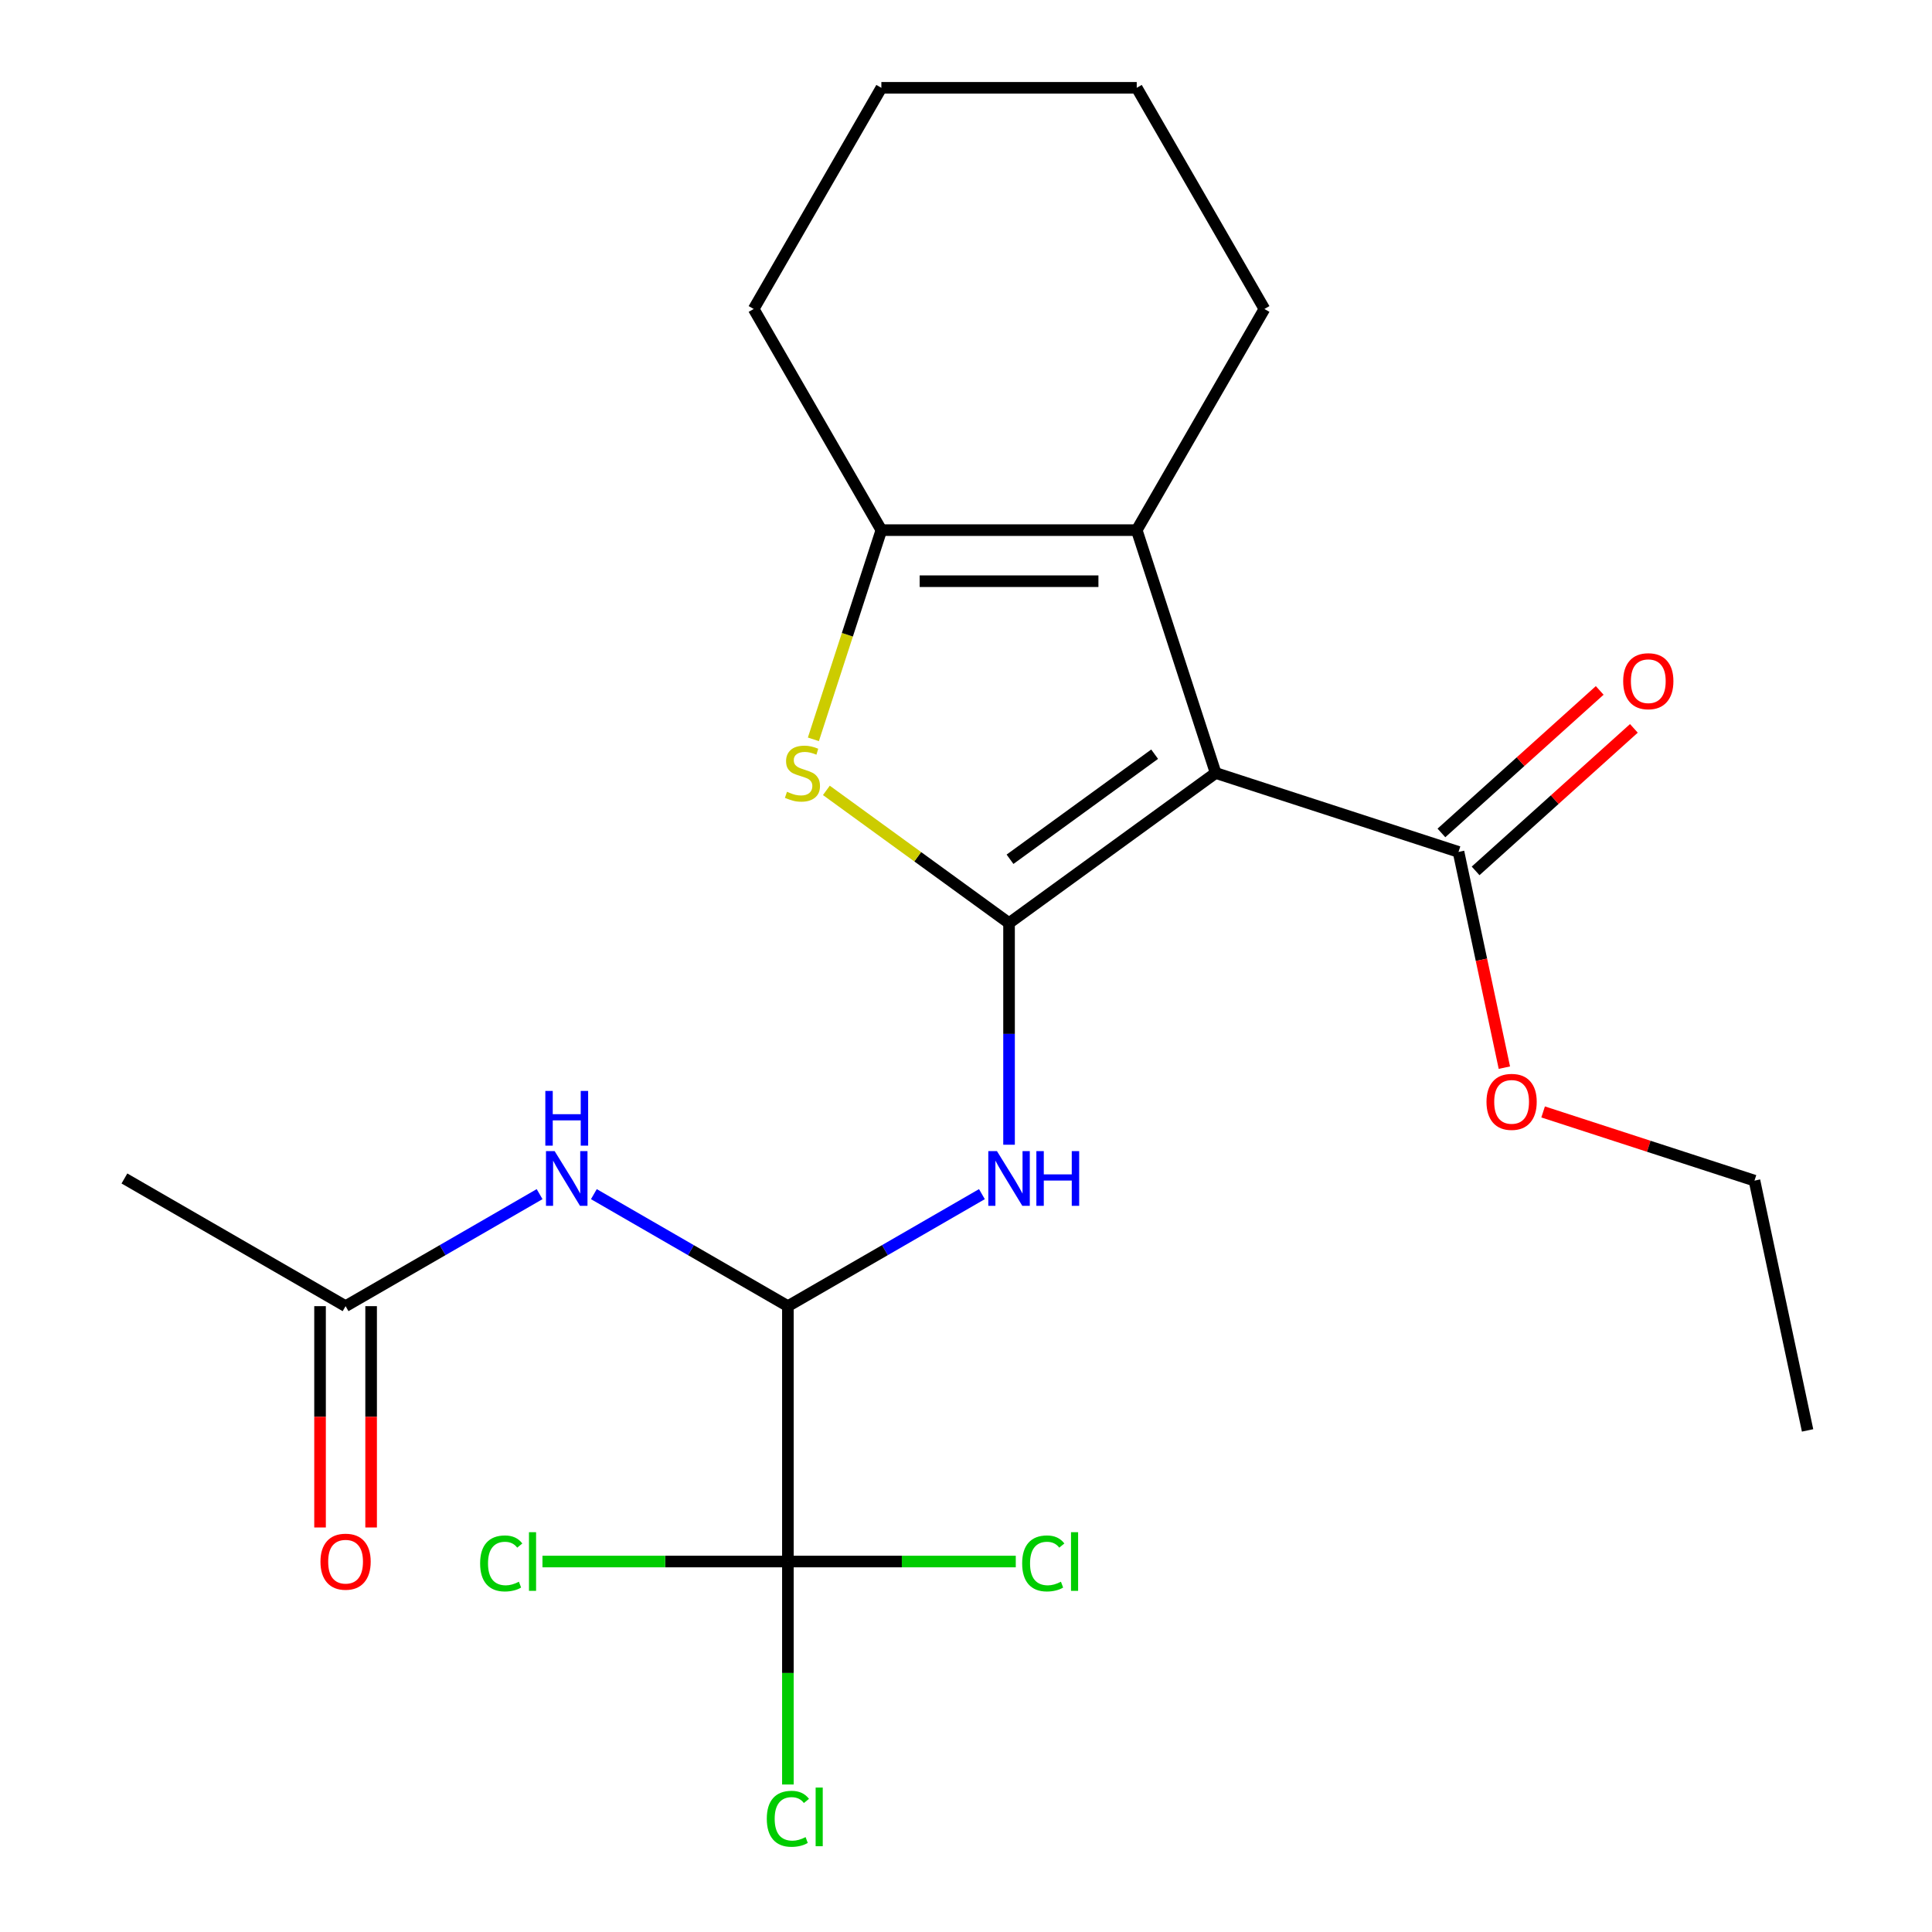 <?xml version='1.0' encoding='iso-8859-1'?>
<svg version='1.1' baseProfile='full'
              xmlns='http://www.w3.org/2000/svg'
                      xmlns:rdkit='http://www.rdkit.org/xml'
                      xmlns:xlink='http://www.w3.org/1999/xlink'
                  xml:space='preserve'
width='1000px' height='1000px' viewBox='0 0 1000 1000'>
<!-- END OF HEADER -->
<rect style='opacity:1.0;fill:#FFFFFF;stroke:none' width='1000' height='1000' x='0' y='0'> </rect>
<path class='bond-0' d='M 522.282,477.796 L 629.217,400.104' style='fill:none;fill-rule:evenodd;stroke:#000000;stroke-width:6px;stroke-linecap:butt;stroke-linejoin:miter;stroke-opacity:1' />
<path class='bond-0' d='M 522.784,444.756 L 597.638,390.371' style='fill:none;fill-rule:evenodd;stroke:#000000;stroke-width:6px;stroke-linecap:butt;stroke-linejoin:miter;stroke-opacity:1' />
<path class='bond-1' d='M 522.282,477.796 L 475.007,443.449' style='fill:none;fill-rule:evenodd;stroke:#000000;stroke-width:6px;stroke-linecap:butt;stroke-linejoin:miter;stroke-opacity:1' />
<path class='bond-1' d='M 475.007,443.449 L 427.732,409.102' style='fill:none;fill-rule:evenodd;stroke:#CCCC00;stroke-width:6px;stroke-linecap:butt;stroke-linejoin:miter;stroke-opacity:1' />
<path class='bond-3' d='M 522.282,477.796 L 522.282,535.154' style='fill:none;fill-rule:evenodd;stroke:#000000;stroke-width:6px;stroke-linecap:butt;stroke-linejoin:miter;stroke-opacity:1' />
<path class='bond-3' d='M 522.282,535.154 L 522.282,592.511' style='fill:none;fill-rule:evenodd;stroke:#0000FF;stroke-width:6px;stroke-linecap:butt;stroke-linejoin:miter;stroke-opacity:1' />
<path class='bond-2' d='M 629.217,400.104 L 588.371,274.395' style='fill:none;fill-rule:evenodd;stroke:#000000;stroke-width:6px;stroke-linecap:butt;stroke-linejoin:miter;stroke-opacity:1' />
<path class='bond-7' d='M 629.217,400.104 L 754.926,440.949' style='fill:none;fill-rule:evenodd;stroke:#000000;stroke-width:6px;stroke-linecap:butt;stroke-linejoin:miter;stroke-opacity:1' />
<path class='bond-4' d='M 421.009,382.679 L 438.601,328.537' style='fill:none;fill-rule:evenodd;stroke:#CCCC00;stroke-width:6px;stroke-linecap:butt;stroke-linejoin:miter;stroke-opacity:1' />
<path class='bond-4' d='M 438.601,328.537 L 456.193,274.395' style='fill:none;fill-rule:evenodd;stroke:#000000;stroke-width:6px;stroke-linecap:butt;stroke-linejoin:miter;stroke-opacity:1' />
<path class='bond-16' d='M 588.371,274.395 L 654.46,159.925' style='fill:none;fill-rule:evenodd;stroke:#000000;stroke-width:6px;stroke-linecap:butt;stroke-linejoin:miter;stroke-opacity:1' />
<path class='bond-23' d='M 588.371,274.395 L 456.193,274.395' style='fill:none;fill-rule:evenodd;stroke:#000000;stroke-width:6px;stroke-linecap:butt;stroke-linejoin:miter;stroke-opacity:1' />
<path class='bond-23' d='M 568.544,300.83 L 476.019,300.83' style='fill:none;fill-rule:evenodd;stroke:#000000;stroke-width:6px;stroke-linecap:butt;stroke-linejoin:miter;stroke-opacity:1' />
<path class='bond-5' d='M 508.237,618.084 L 458.025,647.074' style='fill:none;fill-rule:evenodd;stroke:#0000FF;stroke-width:6px;stroke-linecap:butt;stroke-linejoin:miter;stroke-opacity:1' />
<path class='bond-5' d='M 458.025,647.074 L 407.812,676.064' style='fill:none;fill-rule:evenodd;stroke:#000000;stroke-width:6px;stroke-linecap:butt;stroke-linejoin:miter;stroke-opacity:1' />
<path class='bond-17' d='M 456.193,274.395 L 390.103,159.925' style='fill:none;fill-rule:evenodd;stroke:#000000;stroke-width:6px;stroke-linecap:butt;stroke-linejoin:miter;stroke-opacity:1' />
<path class='bond-6' d='M 407.812,676.064 L 407.812,808.243' style='fill:none;fill-rule:evenodd;stroke:#000000;stroke-width:6px;stroke-linecap:butt;stroke-linejoin:miter;stroke-opacity:1' />
<path class='bond-8' d='M 407.812,676.064 L 357.599,647.074' style='fill:none;fill-rule:evenodd;stroke:#000000;stroke-width:6px;stroke-linecap:butt;stroke-linejoin:miter;stroke-opacity:1' />
<path class='bond-8' d='M 357.599,647.074 L 307.386,618.084' style='fill:none;fill-rule:evenodd;stroke:#0000FF;stroke-width:6px;stroke-linecap:butt;stroke-linejoin:miter;stroke-opacity:1' />
<path class='bond-12' d='M 407.812,808.243 L 407.812,865.95' style='fill:none;fill-rule:evenodd;stroke:#000000;stroke-width:6px;stroke-linecap:butt;stroke-linejoin:miter;stroke-opacity:1' />
<path class='bond-12' d='M 407.812,865.95 L 407.812,923.657' style='fill:none;fill-rule:evenodd;stroke:#00CC00;stroke-width:6px;stroke-linecap:butt;stroke-linejoin:miter;stroke-opacity:1' />
<path class='bond-13' d='M 407.812,808.243 L 344.295,808.243' style='fill:none;fill-rule:evenodd;stroke:#000000;stroke-width:6px;stroke-linecap:butt;stroke-linejoin:miter;stroke-opacity:1' />
<path class='bond-13' d='M 344.295,808.243 L 280.778,808.243' style='fill:none;fill-rule:evenodd;stroke:#00CC00;stroke-width:6px;stroke-linecap:butt;stroke-linejoin:miter;stroke-opacity:1' />
<path class='bond-14' d='M 407.812,808.243 L 466.789,808.243' style='fill:none;fill-rule:evenodd;stroke:#000000;stroke-width:6px;stroke-linecap:butt;stroke-linejoin:miter;stroke-opacity:1' />
<path class='bond-14' d='M 466.789,808.243 L 525.766,808.243' style='fill:none;fill-rule:evenodd;stroke:#00CC00;stroke-width:6px;stroke-linecap:butt;stroke-linejoin:miter;stroke-opacity:1' />
<path class='bond-10' d='M 763.77,450.772 L 804.732,413.89' style='fill:none;fill-rule:evenodd;stroke:#000000;stroke-width:6px;stroke-linecap:butt;stroke-linejoin:miter;stroke-opacity:1' />
<path class='bond-10' d='M 804.732,413.89 L 845.694,377.008' style='fill:none;fill-rule:evenodd;stroke:#FF0000;stroke-width:6px;stroke-linecap:butt;stroke-linejoin:miter;stroke-opacity:1' />
<path class='bond-10' d='M 746.081,431.127 L 787.043,394.244' style='fill:none;fill-rule:evenodd;stroke:#000000;stroke-width:6px;stroke-linecap:butt;stroke-linejoin:miter;stroke-opacity:1' />
<path class='bond-10' d='M 787.043,394.244 L 828.005,357.362' style='fill:none;fill-rule:evenodd;stroke:#FF0000;stroke-width:6px;stroke-linecap:butt;stroke-linejoin:miter;stroke-opacity:1' />
<path class='bond-15' d='M 754.926,440.949 L 766.794,496.782' style='fill:none;fill-rule:evenodd;stroke:#000000;stroke-width:6px;stroke-linecap:butt;stroke-linejoin:miter;stroke-opacity:1' />
<path class='bond-15' d='M 766.794,496.782 L 778.661,552.615' style='fill:none;fill-rule:evenodd;stroke:#FF0000;stroke-width:6px;stroke-linecap:butt;stroke-linejoin:miter;stroke-opacity:1' />
<path class='bond-9' d='M 279.297,618.084 L 229.085,647.074' style='fill:none;fill-rule:evenodd;stroke:#0000FF;stroke-width:6px;stroke-linecap:butt;stroke-linejoin:miter;stroke-opacity:1' />
<path class='bond-9' d='M 229.085,647.074 L 178.872,676.064' style='fill:none;fill-rule:evenodd;stroke:#000000;stroke-width:6px;stroke-linecap:butt;stroke-linejoin:miter;stroke-opacity:1' />
<path class='bond-11' d='M 165.654,676.064 L 165.654,733.341' style='fill:none;fill-rule:evenodd;stroke:#000000;stroke-width:6px;stroke-linecap:butt;stroke-linejoin:miter;stroke-opacity:1' />
<path class='bond-11' d='M 165.654,733.341 L 165.654,790.618' style='fill:none;fill-rule:evenodd;stroke:#FF0000;stroke-width:6px;stroke-linecap:butt;stroke-linejoin:miter;stroke-opacity:1' />
<path class='bond-11' d='M 192.09,676.064 L 192.09,733.341' style='fill:none;fill-rule:evenodd;stroke:#000000;stroke-width:6px;stroke-linecap:butt;stroke-linejoin:miter;stroke-opacity:1' />
<path class='bond-11' d='M 192.09,733.341 L 192.09,790.618' style='fill:none;fill-rule:evenodd;stroke:#FF0000;stroke-width:6px;stroke-linecap:butt;stroke-linejoin:miter;stroke-opacity:1' />
<path class='bond-18' d='M 178.872,676.064 L 64.402,609.975' style='fill:none;fill-rule:evenodd;stroke:#000000;stroke-width:6px;stroke-linecap:butt;stroke-linejoin:miter;stroke-opacity:1' />
<path class='bond-19' d='M 798.712,575.537 L 853.414,593.311' style='fill:none;fill-rule:evenodd;stroke:#FF0000;stroke-width:6px;stroke-linecap:butt;stroke-linejoin:miter;stroke-opacity:1' />
<path class='bond-19' d='M 853.414,593.311 L 908.117,611.085' style='fill:none;fill-rule:evenodd;stroke:#000000;stroke-width:6px;stroke-linecap:butt;stroke-linejoin:miter;stroke-opacity:1' />
<path class='bond-20' d='M 654.46,159.925 L 588.371,45.455' style='fill:none;fill-rule:evenodd;stroke:#000000;stroke-width:6px;stroke-linecap:butt;stroke-linejoin:miter;stroke-opacity:1' />
<path class='bond-21' d='M 390.103,159.925 L 456.193,45.455' style='fill:none;fill-rule:evenodd;stroke:#000000;stroke-width:6px;stroke-linecap:butt;stroke-linejoin:miter;stroke-opacity:1' />
<path class='bond-22' d='M 908.117,611.085 L 935.598,740.375' style='fill:none;fill-rule:evenodd;stroke:#000000;stroke-width:6px;stroke-linecap:butt;stroke-linejoin:miter;stroke-opacity:1' />
<path class='bond-24' d='M 588.371,45.455 L 456.193,45.455' style='fill:none;fill-rule:evenodd;stroke:#000000;stroke-width:6px;stroke-linecap:butt;stroke-linejoin:miter;stroke-opacity:1' />
<path  class='atom-2' d='M 407.347 409.824
Q 407.667 409.944, 408.987 410.504
Q 410.307 411.064, 411.747 411.424
Q 413.227 411.744, 414.667 411.744
Q 417.347 411.744, 418.907 410.464
Q 420.467 409.144, 420.467 406.864
Q 420.467 405.304, 419.667 404.344
Q 418.907 403.384, 417.707 402.864
Q 416.507 402.344, 414.507 401.744
Q 411.987 400.984, 410.467 400.264
Q 408.987 399.544, 407.907 398.024
Q 406.867 396.504, 406.867 393.944
Q 406.867 390.384, 409.267 388.184
Q 411.707 385.984, 416.507 385.984
Q 419.787 385.984, 423.507 387.544
L 422.587 390.624
Q 419.187 389.224, 416.627 389.224
Q 413.867 389.224, 412.347 390.384
Q 410.827 391.504, 410.867 393.464
Q 410.867 394.984, 411.627 395.904
Q 412.427 396.824, 413.547 397.344
Q 414.707 397.864, 416.627 398.464
Q 419.187 399.264, 420.707 400.064
Q 422.227 400.864, 423.307 402.504
Q 424.427 404.104, 424.427 406.864
Q 424.427 410.784, 421.787 412.904
Q 419.187 414.984, 414.827 414.984
Q 412.307 414.984, 410.387 414.424
Q 408.507 413.904, 406.267 412.984
L 407.347 409.824
' fill='#CCCC00'/>
<path  class='atom-4' d='M 516.022 595.815
L 525.302 610.815
Q 526.222 612.295, 527.702 614.975
Q 529.182 617.655, 529.262 617.815
L 529.262 595.815
L 533.022 595.815
L 533.022 624.135
L 529.142 624.135
L 519.182 607.735
Q 518.022 605.815, 516.782 603.615
Q 515.582 601.415, 515.222 600.735
L 515.222 624.135
L 511.542 624.135
L 511.542 595.815
L 516.022 595.815
' fill='#0000FF'/>
<path  class='atom-4' d='M 536.422 595.815
L 540.262 595.815
L 540.262 607.855
L 554.742 607.855
L 554.742 595.815
L 558.582 595.815
L 558.582 624.135
L 554.742 624.135
L 554.742 611.055
L 540.262 611.055
L 540.262 624.135
L 536.422 624.135
L 536.422 595.815
' fill='#0000FF'/>
<path  class='atom-9' d='M 287.082 595.815
L 296.362 610.815
Q 297.282 612.295, 298.762 614.975
Q 300.242 617.655, 300.322 617.815
L 300.322 595.815
L 304.082 595.815
L 304.082 624.135
L 300.202 624.135
L 290.242 607.735
Q 289.082 605.815, 287.842 603.615
Q 286.642 601.415, 286.282 600.735
L 286.282 624.135
L 282.602 624.135
L 282.602 595.815
L 287.082 595.815
' fill='#0000FF'/>
<path  class='atom-9' d='M 282.262 564.663
L 286.102 564.663
L 286.102 576.703
L 300.582 576.703
L 300.582 564.663
L 304.422 564.663
L 304.422 592.983
L 300.582 592.983
L 300.582 579.903
L 286.102 579.903
L 286.102 592.983
L 282.262 592.983
L 282.262 564.663
' fill='#0000FF'/>
<path  class='atom-11' d='M 840.154 352.585
Q 840.154 345.785, 843.514 341.985
Q 846.874 338.185, 853.154 338.185
Q 859.434 338.185, 862.794 341.985
Q 866.154 345.785, 866.154 352.585
Q 866.154 359.465, 862.754 363.385
Q 859.354 367.265, 853.154 367.265
Q 846.914 367.265, 843.514 363.385
Q 840.154 359.505, 840.154 352.585
M 853.154 364.065
Q 857.474 364.065, 859.794 361.185
Q 862.154 358.265, 862.154 352.585
Q 862.154 347.025, 859.794 344.225
Q 857.474 341.385, 853.154 341.385
Q 848.834 341.385, 846.474 344.185
Q 844.154 346.985, 844.154 352.585
Q 844.154 358.305, 846.474 361.185
Q 848.834 364.065, 853.154 364.065
' fill='#FF0000'/>
<path  class='atom-12' d='M 165.872 808.323
Q 165.872 801.523, 169.232 797.723
Q 172.592 793.923, 178.872 793.923
Q 185.152 793.923, 188.512 797.723
Q 191.872 801.523, 191.872 808.323
Q 191.872 815.203, 188.472 819.123
Q 185.072 823.003, 178.872 823.003
Q 172.632 823.003, 169.232 819.123
Q 165.872 815.243, 165.872 808.323
M 178.872 819.803
Q 183.192 819.803, 185.512 816.923
Q 187.872 814.003, 187.872 808.323
Q 187.872 802.763, 185.512 799.963
Q 183.192 797.123, 178.872 797.123
Q 174.552 797.123, 172.192 799.923
Q 169.872 802.723, 169.872 808.323
Q 169.872 814.043, 172.192 816.923
Q 174.552 819.803, 178.872 819.803
' fill='#FF0000'/>
<path  class='atom-13' d='M 396.892 941.402
Q 396.892 934.362, 400.172 930.682
Q 403.492 926.962, 409.772 926.962
Q 415.612 926.962, 418.732 931.082
L 416.092 933.242
Q 413.812 930.242, 409.772 930.242
Q 405.492 930.242, 403.212 933.122
Q 400.972 935.962, 400.972 941.402
Q 400.972 947.002, 403.292 949.882
Q 405.652 952.762, 410.212 952.762
Q 413.332 952.762, 416.972 950.882
L 418.092 953.882
Q 416.612 954.842, 414.372 955.402
Q 412.132 955.962, 409.652 955.962
Q 403.492 955.962, 400.172 952.202
Q 396.892 948.442, 396.892 941.402
' fill='#00CC00'/>
<path  class='atom-13' d='M 422.172 925.242
L 425.852 925.242
L 425.852 955.602
L 422.172 955.602
L 422.172 925.242
' fill='#00CC00'/>
<path  class='atom-14' d='M 248.513 809.223
Q 248.513 802.183, 251.793 798.503
Q 255.113 794.783, 261.393 794.783
Q 267.233 794.783, 270.353 798.903
L 267.713 801.063
Q 265.433 798.063, 261.393 798.063
Q 257.113 798.063, 254.833 800.943
Q 252.593 803.783, 252.593 809.223
Q 252.593 814.823, 254.913 817.703
Q 257.273 820.583, 261.833 820.583
Q 264.953 820.583, 268.593 818.703
L 269.713 821.703
Q 268.233 822.663, 265.993 823.223
Q 263.753 823.783, 261.273 823.783
Q 255.113 823.783, 251.793 820.023
Q 248.513 816.263, 248.513 809.223
' fill='#00CC00'/>
<path  class='atom-14' d='M 273.793 793.063
L 277.473 793.063
L 277.473 823.423
L 273.793 823.423
L 273.793 793.063
' fill='#00CC00'/>
<path  class='atom-15' d='M 529.07 809.223
Q 529.07 802.183, 532.35 798.503
Q 535.67 794.783, 541.95 794.783
Q 547.79 794.783, 550.91 798.903
L 548.27 801.063
Q 545.99 798.063, 541.95 798.063
Q 537.67 798.063, 535.39 800.943
Q 533.15 803.783, 533.15 809.223
Q 533.15 814.823, 535.47 817.703
Q 537.83 820.583, 542.39 820.583
Q 545.51 820.583, 549.15 818.703
L 550.27 821.703
Q 548.79 822.663, 546.55 823.223
Q 544.31 823.783, 541.83 823.783
Q 535.67 823.783, 532.35 820.023
Q 529.07 816.263, 529.07 809.223
' fill='#00CC00'/>
<path  class='atom-15' d='M 554.35 793.063
L 558.03 793.063
L 558.03 823.423
L 554.35 823.423
L 554.35 793.063
' fill='#00CC00'/>
<path  class='atom-16' d='M 769.407 570.319
Q 769.407 563.519, 772.767 559.719
Q 776.127 555.919, 782.407 555.919
Q 788.687 555.919, 792.047 559.719
Q 795.407 563.519, 795.407 570.319
Q 795.407 577.199, 792.007 581.119
Q 788.607 584.999, 782.407 584.999
Q 776.167 584.999, 772.767 581.119
Q 769.407 577.239, 769.407 570.319
M 782.407 581.799
Q 786.727 581.799, 789.047 578.919
Q 791.407 575.999, 791.407 570.319
Q 791.407 564.759, 789.047 561.959
Q 786.727 559.119, 782.407 559.119
Q 778.087 559.119, 775.727 561.919
Q 773.407 564.719, 773.407 570.319
Q 773.407 576.039, 775.727 578.919
Q 778.087 581.799, 782.407 581.799
' fill='#FF0000'/>
</svg>
